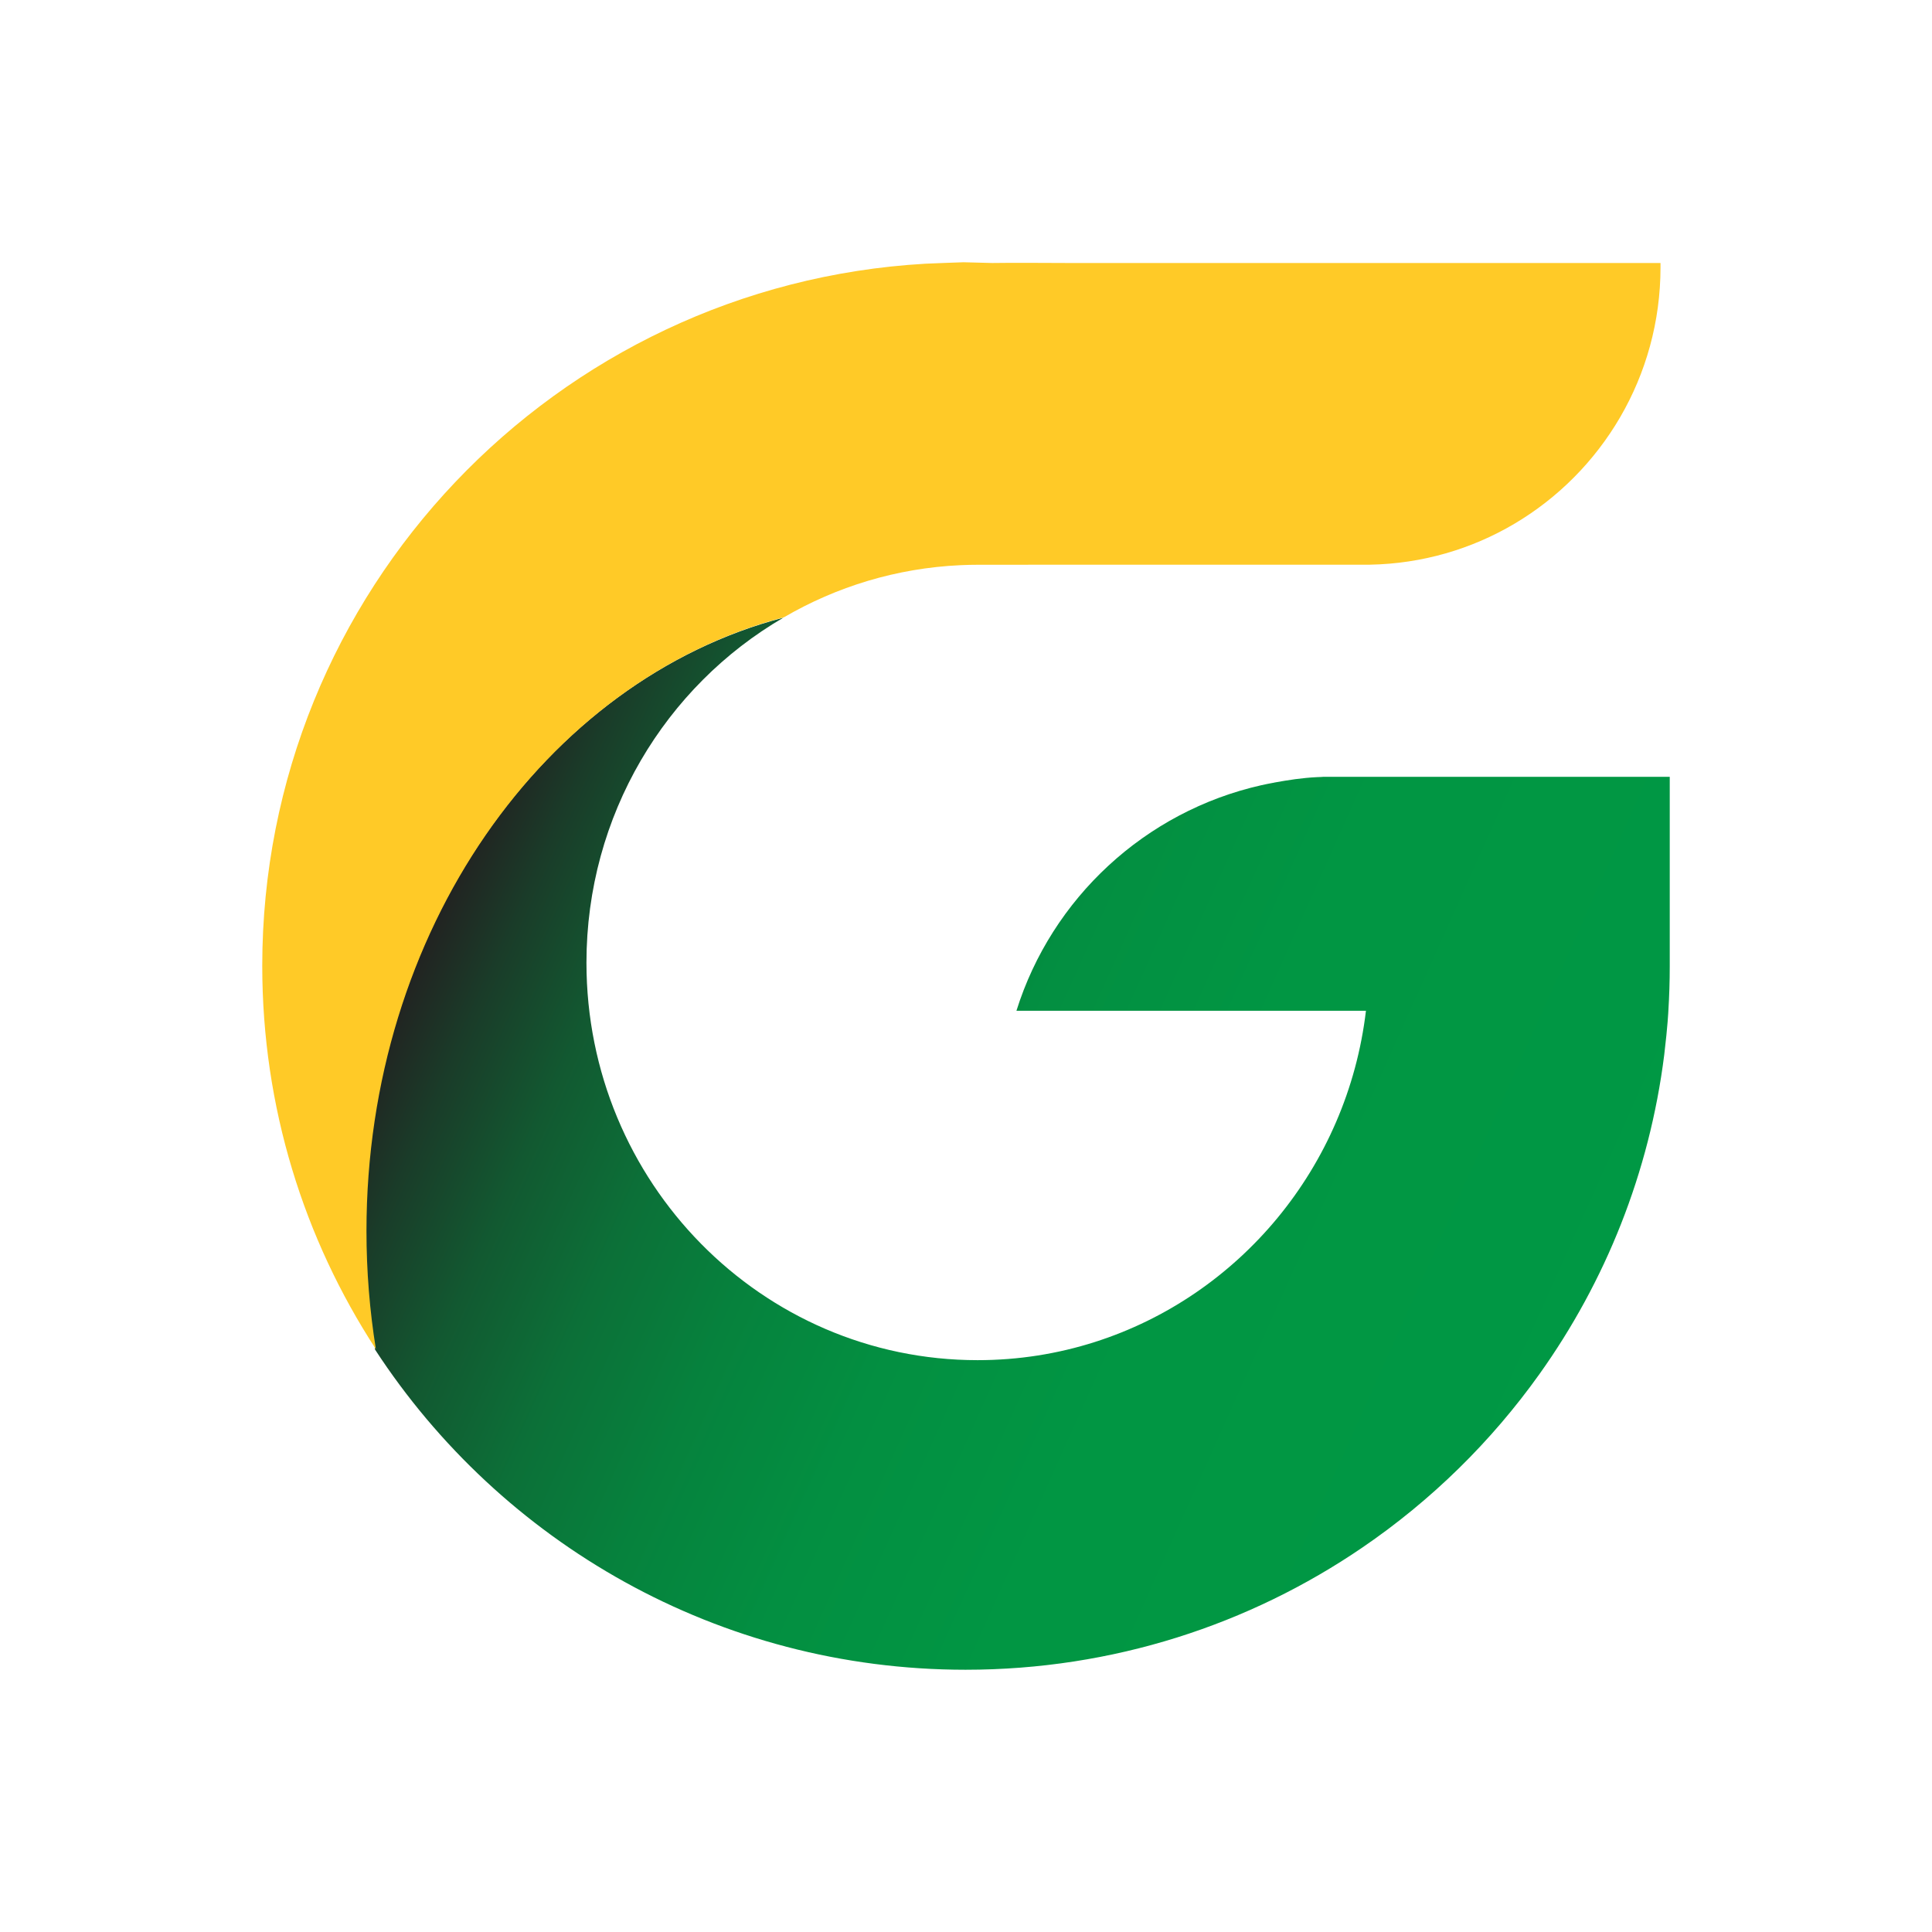 <svg xmlns:xlink="http://www.w3.org/1999/xlink" xmlns="http://www.w3.org/2000/svg" version="1.1" viewBox="0 0 1024 1024" height="1024px" width="1024px">
    <title>Artboard</title>
    <defs>
        <linearGradient id="linearGradient-1" y2="66.93%" x2="100.1%" y1="31.581%" x1="3.143%">
            <stop offset="0%" stop-color="#231F20"></stop>
            <stop offset="6.57%" stop-color="#1A3C29"></stop>
            <stop offset="14.59%" stop-color="#125931"></stop>
            <stop offset="23.64%" stop-color="#0C7038"></stop>
            <stop offset="33.96%" stop-color="#06823D"></stop>
            <stop offset="46.32%" stop-color="#038F41"></stop>
            <stop offset="62.78%" stop-color="#019643"></stop>
            <stop offset="100%" stop-color="#009844"></stop>
        </linearGradient>
    </defs>
    <g fill-rule="evenodd" fill="none" stroke-width="1" stroke="none" id="Artboard">
        <g fill-rule="nonzero" transform="translate(139, 139)" id="new1-1-copy-4">
            <g id="Path">
                <path fill="url(#linearGradient-1)" d="M746,272.721 L746,373.204 C746,381.102 745.75,388.943 745.268,396.722 C745.268,396.722 744.965,404.379 743.07,420.127 C735.214,482.645 711.853,540.346 676.957,589.272 C651.368,625.146 619.585,656.308 583.149,681.177 C523.26,722.078 450.822,746 372.787,746 C241.688,746 126.371,678.473 59.806,576.338 C56.529,556.058 54.814,535.126 54.814,513.728 C54.814,354.664 149.508,221.626 276.186,188.39 C213.836,224.702 171.834,292.997 171.834,371.253 C171.834,487.597 264.659,581.913 379.165,581.913 C400.811,581.913 421.685,578.547 441.295,572.288 C517.747,547.919 575.14,479.756 584.983,396.727 L399.732,396.727 C418.412,337.106 467.871,291.06 529.532,277.179 C534.454,276.088 536.568,275.825 536.506,275.759 C543.945,274.4 551.143,273.3 558.885,272.906 C559.973,272.844 562.49,272.805 562.455,272.73 L746,272.73 L746,272.721 Z"></path>
                <path fill="#FFCA27" d="M379.586,160.335 C376.397,160.335 373.222,160.41 370.068,160.554 C336.154,162.11 304.363,171.95 276.607,188.123 C149.929,221.363 55.235,354.401 55.235,513.461 C55.235,534.858 56.95,555.791 60.227,576.071 C22.128,517.638 0,447.871 0,372.936 C0,174.325 155.491,11.992 351.501,0.771 C354.19,0.609 369.002,0.092 371.713,0 L386.841,0.394 C402.337,0.193 408.46,0.381 427.154,0.394 L741.101,0.394 C741.101,1.126 741.109,1.858 741.109,2.59 C741.109,60.594 709.954,111.277 663.544,138.679 C641.008,151.99 614.879,159.8 586.961,160.3 L375.244,160.3 C376.182,160.318 459.055,160.335 379.586,160.335 Z"></path>
            </g>
        </g>
    </g>
</svg>
